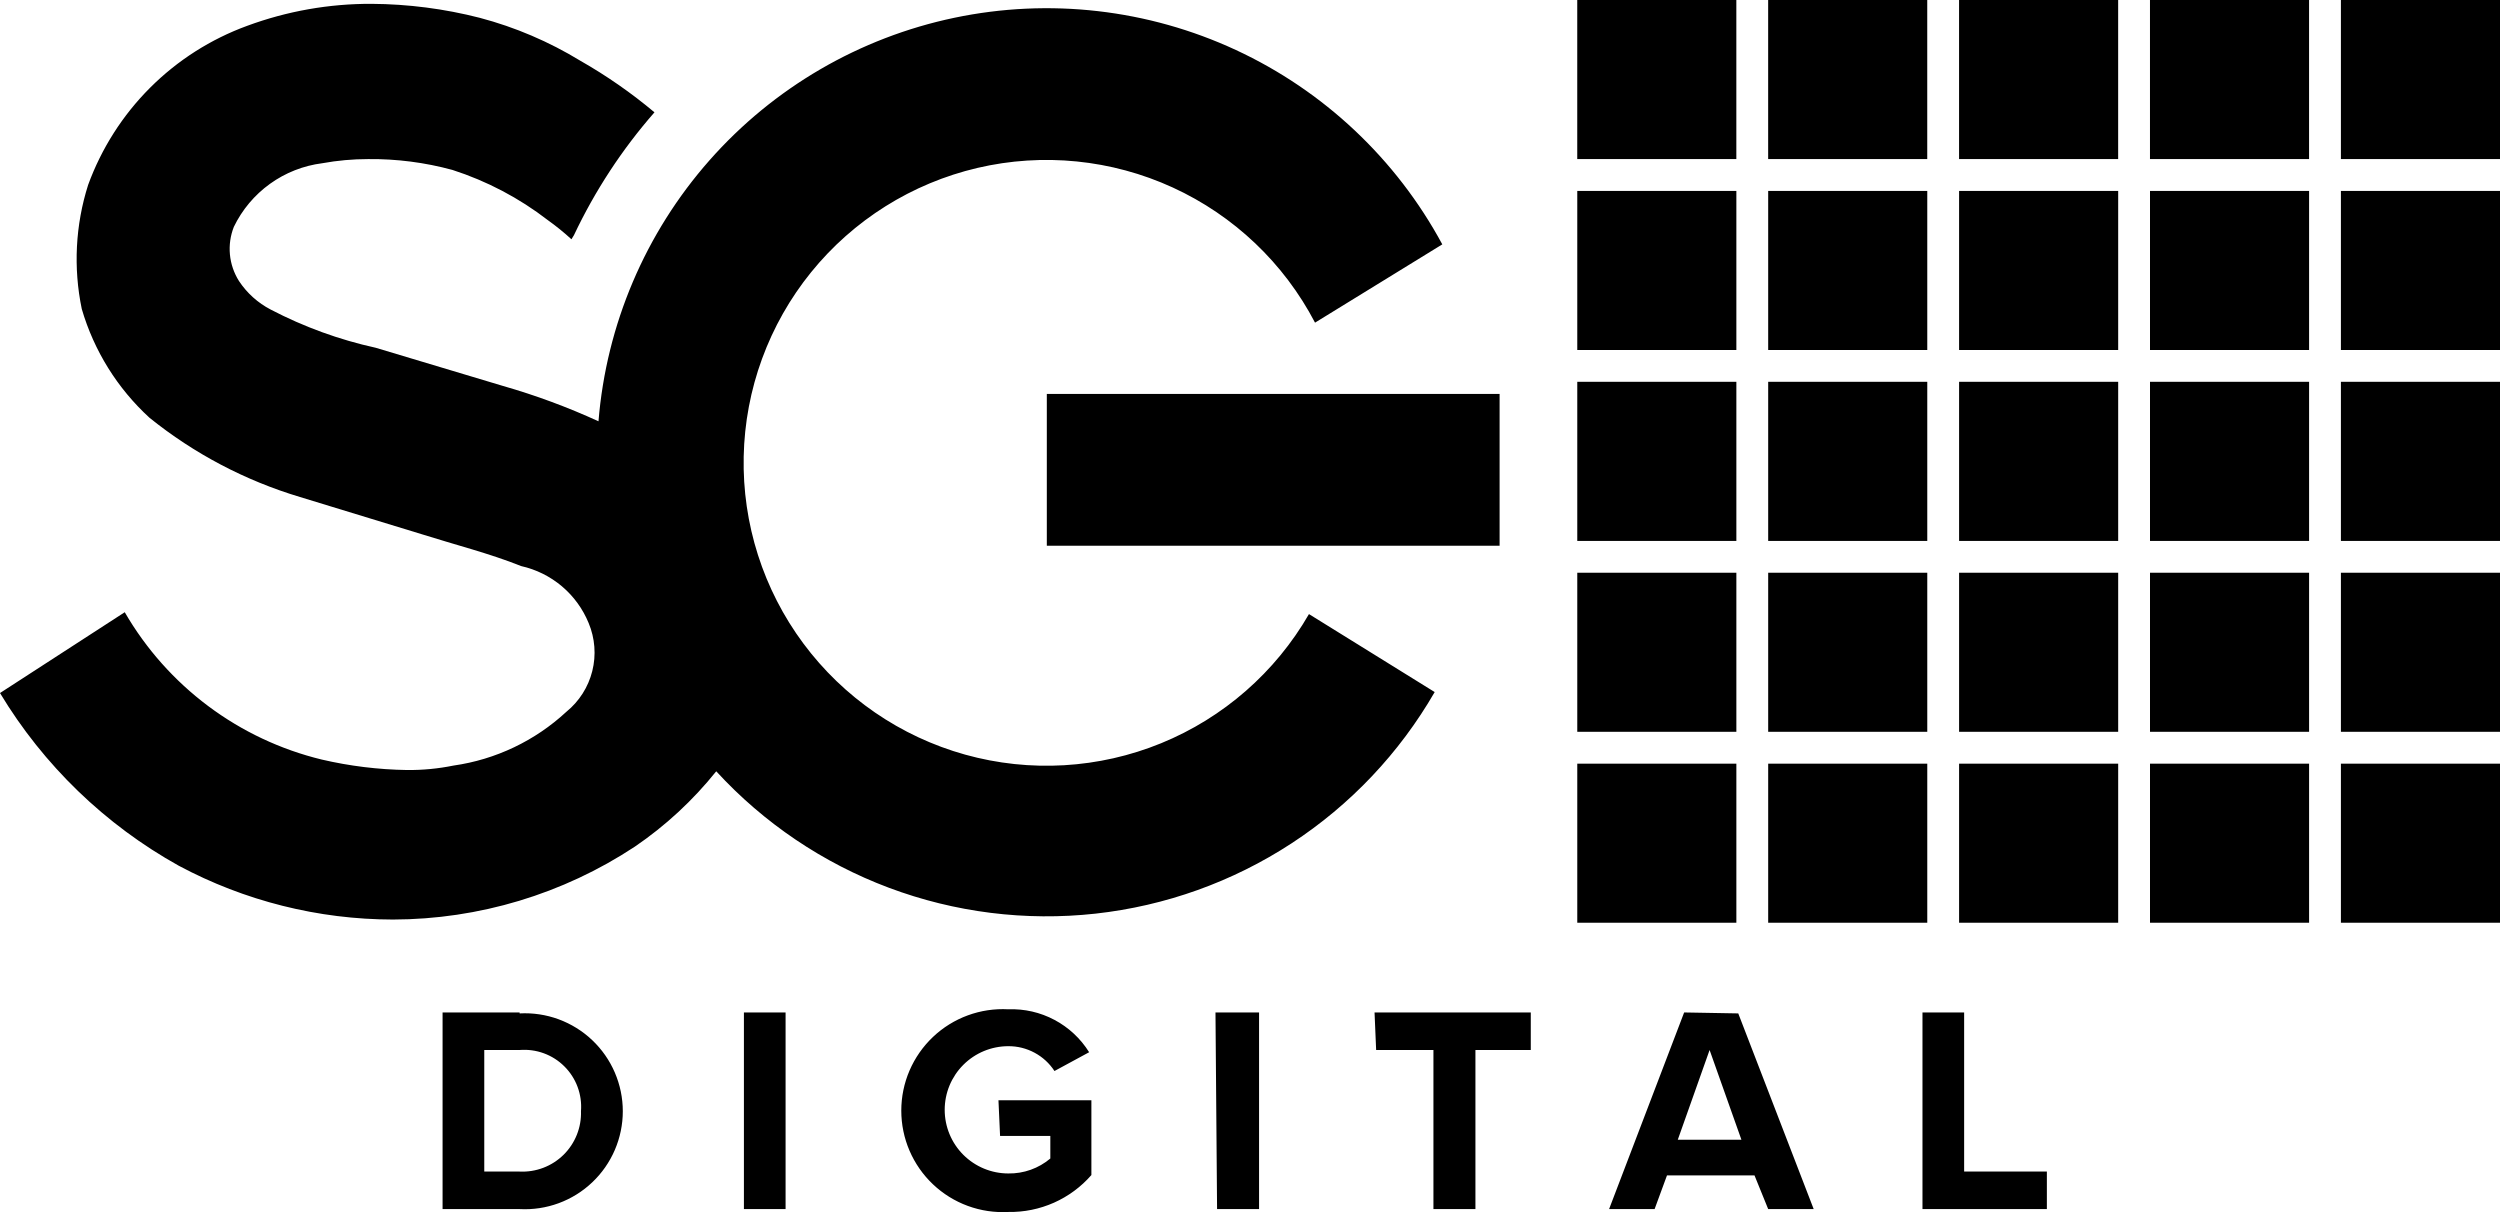 <svg width="99" height="48" viewBox="0 0 99 48" fill="none" xmlns="http://www.w3.org/2000/svg">
<path d="M68.759 6.3H62.459V0H68.759V6.3ZM76.319 0H70.019V6.3H76.319V0ZM83.879 0H77.579V6.3H83.879V0ZM91.439 0H85.139V6.3H91.439V0ZM99 0H92.7V6.3H99V0ZM68.76 7.56H62.46V13.86H68.76V7.56ZM76.32 7.56H70.02V13.86H76.32V7.56ZM83.88 7.56H77.58V13.86H83.88V7.56ZM91.44 7.56H85.14V13.86H91.44V7.56ZM99 7.56H92.7V13.86H99V7.56V7.56ZM68.76 15.12H62.46V21.42H68.76V15.12V15.12ZM76.32 15.12H70.02V21.42H76.32V15.12V15.12ZM83.88 15.12H77.58V21.42H83.88V15.12V15.12ZM91.44 15.12H85.14V21.42H91.44V15.12V15.12ZM99 15.12H92.7V21.42H99V15.12V15.12ZM68.76 22.68H62.46V28.98H68.76V22.68ZM76.32 22.68H70.02V28.98H76.32V22.68ZM83.88 22.68H77.58V28.98H83.88V22.68ZM91.44 22.68H85.14V28.98H91.44V22.68ZM99 22.68H92.7V28.98H99V22.68V22.68ZM68.76 30.24H62.46V36.54H68.76V30.24ZM76.32 30.24H70.02V36.54H76.32V30.24ZM83.88 30.24H77.58V36.54H83.88V30.24ZM91.44 30.24H85.14V36.54H91.44V30.24ZM99 30.24H92.7V36.54H99V30.24V30.24ZM20.576 40.093H17.526V47.88H20.576C21.102 47.908 21.628 47.829 22.123 47.647C22.617 47.465 23.07 47.184 23.452 46.821C23.834 46.459 24.139 46.022 24.347 45.538C24.555 45.054 24.663 44.532 24.663 44.005C24.663 43.479 24.555 42.957 24.347 42.473C24.139 41.989 23.834 41.552 23.452 41.19C23.07 40.827 22.617 40.547 22.123 40.364C21.628 40.182 21.102 40.103 20.576 40.131V40.093ZM20.576 46.393H19.177V41.58H20.577C20.902 41.554 21.229 41.598 21.535 41.71C21.841 41.822 22.119 41.999 22.35 42.23C22.581 42.459 22.76 42.737 22.873 43.043C22.986 43.348 23.032 43.675 23.007 44C23.018 44.32 22.962 44.639 22.843 44.937C22.724 45.235 22.545 45.505 22.317 45.73C22.088 45.955 21.816 46.13 21.517 46.244C21.217 46.358 20.897 46.41 20.577 46.394L20.576 46.393ZM29.459 40.093H31.109V47.88H29.459V40.093ZM39.539 43.571H43.219V46.532C42.81 47.001 42.304 47.374 41.736 47.627C41.167 47.879 40.551 48.005 39.929 47.994C39.383 48.024 38.838 47.942 38.325 47.754C37.812 47.566 37.343 47.275 36.946 46.899C36.55 46.524 36.234 46.071 36.018 45.57C35.802 45.068 35.691 44.527 35.691 43.981C35.691 43.435 35.802 42.894 36.018 42.392C36.234 41.891 36.55 41.438 36.946 41.063C37.343 40.687 37.812 40.396 38.325 40.208C38.838 40.02 39.383 39.938 39.929 39.968C40.565 39.944 41.196 40.089 41.758 40.388C42.32 40.686 42.793 41.128 43.13 41.668L41.757 42.412C41.559 42.108 41.288 41.859 40.969 41.688C40.65 41.516 40.292 41.427 39.93 41.429C39.262 41.429 38.621 41.694 38.148 42.167C37.675 42.64 37.41 43.281 37.41 43.949C37.41 44.617 37.675 45.258 38.148 45.731C38.621 46.203 39.262 46.469 39.93 46.469C40.538 46.479 41.128 46.268 41.593 45.877V44.982H39.603L39.539 43.572V43.571ZM48.132 40.094H49.859V47.88H48.196L48.133 40.093L48.132 40.094ZM54.432 40.094H60.619V41.58H58.427V47.88H56.764V41.58H54.495L54.432 40.094ZM66.692 40.094L63.72 47.88H65.522L66.013 46.545H69.478L70.02 47.88H71.822L68.835 40.131L66.693 40.093L66.692 40.094ZM66.44 45.134L67.7 41.58L68.96 45.133H66.44V45.134ZM77.78 46.394H81.056V47.88H76.13V40.093H77.78V46.393V46.394ZM56.814 27.405C55.421 29.819 53.48 31.872 51.146 33.396C48.813 34.92 46.154 35.874 43.383 36.18C40.613 36.485 37.809 36.134 35.2 35.155C32.591 34.176 30.248 32.596 28.363 30.543C27.442 31.693 26.355 32.7 25.137 33.529C22.295 35.404 18.966 36.407 15.561 36.414C12.602 36.41 9.69 35.678 7.081 34.284C4.164 32.661 1.723 30.303 0 27.444L4.94 24.244C5.779 25.693 6.903 26.956 8.243 27.959C9.584 28.962 11.113 29.683 12.74 30.078C13.846 30.336 14.978 30.475 16.116 30.493C16.734 30.499 17.351 30.44 17.956 30.317C19.629 30.079 21.189 29.336 22.428 28.187C22.935 27.775 23.295 27.21 23.454 26.576C23.613 25.943 23.562 25.275 23.31 24.672C23.079 24.109 22.716 23.61 22.251 23.217C21.786 22.825 21.233 22.55 20.639 22.417C19.379 21.913 18.019 21.572 16.708 21.157L11.882 19.682C9.711 19.031 7.687 17.966 5.922 16.545C4.65 15.381 3.722 13.89 3.238 12.235C2.899 10.603 2.985 8.911 3.49 7.322C4.018 5.876 4.855 4.563 5.943 3.475C7.031 2.387 8.344 1.55 9.79 1.022C11.367 0.44 13.036 0.145 14.717 0.152C16.162 0.161 17.6 0.347 19 0.706C20.402 1.077 21.743 1.65 22.982 2.406C24.02 2.997 25.002 3.681 25.917 4.448C24.634 5.914 23.562 7.551 22.729 9.312L22.629 9.475C22.334 9.204 22.022 8.952 21.696 8.719C20.561 7.842 19.282 7.169 17.916 6.729C16.828 6.433 15.704 6.288 14.577 6.3C13.969 6.3 13.362 6.355 12.763 6.464C12.015 6.559 11.303 6.839 10.692 7.279C10.08 7.719 9.588 8.305 9.26 8.984C9.123 9.332 9.07 9.707 9.105 10.079C9.14 10.451 9.263 10.81 9.462 11.126C9.778 11.605 10.212 11.996 10.722 12.26C12.035 12.945 13.433 13.454 14.88 13.772L19.92 15.284C21.213 15.655 22.476 16.122 23.7 16.683C24.012 12.856 25.552 9.233 28.092 6.353C30.631 3.473 34.034 1.492 37.792 0.704C41.55 -0.084 45.461 0.364 48.944 1.981C52.426 3.598 55.292 6.298 57.115 9.677L52.075 12.777C50.843 10.417 48.86 8.534 46.439 7.424C44.019 6.315 41.298 6.043 38.705 6.65C36.113 7.258 33.796 8.711 32.12 10.78C30.445 12.849 29.505 15.417 29.45 18.079C29.394 20.742 30.226 23.346 31.815 25.484C33.403 27.621 35.657 29.169 38.222 29.884C40.787 30.598 43.517 30.439 45.981 29.432C48.446 28.424 50.505 26.625 51.835 24.318L56.813 27.405H56.814ZM41.454 15.6H59.384V21.61H41.454V15.6Z" fill="black"/>
</svg>
